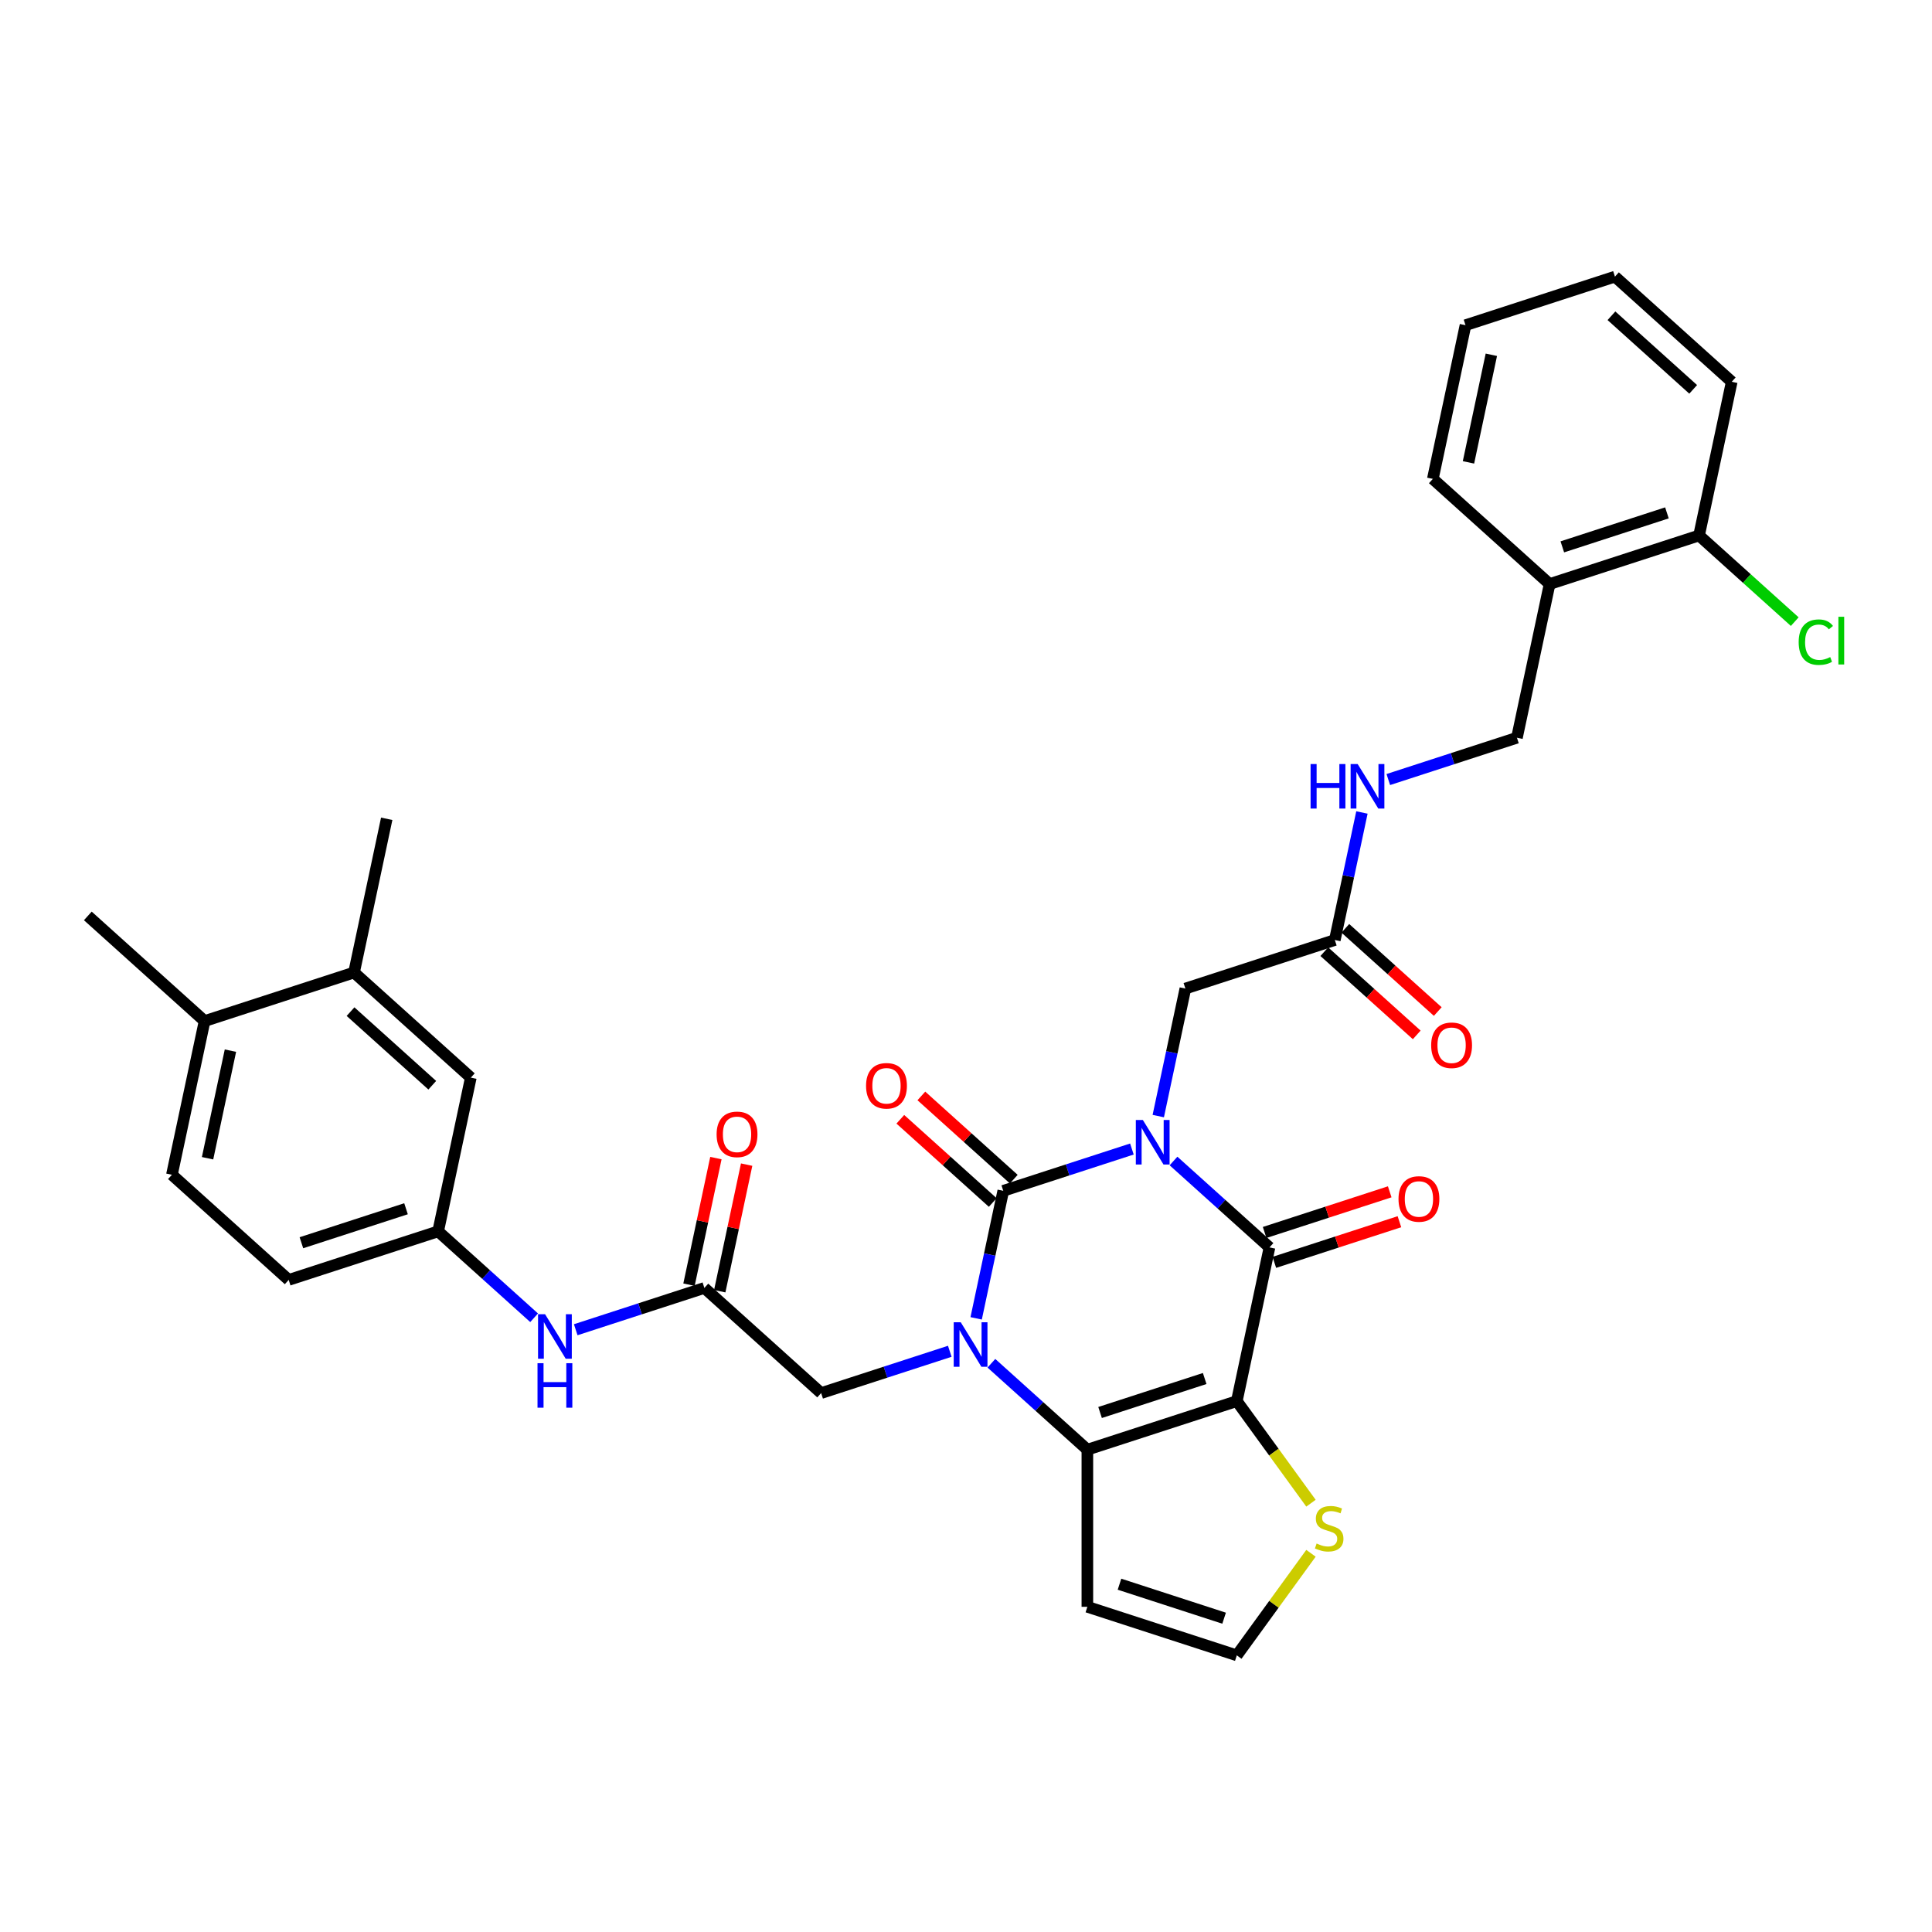 <?xml version='1.0' encoding='iso-8859-1'?>
<svg version='1.1' baseProfile='full'
              xmlns='http://www.w3.org/2000/svg'
                      xmlns:rdkit='http://www.rdkit.org/xml'
                      xmlns:xlink='http://www.w3.org/1999/xlink'
                  xml:space='preserve'
width='1000px' height='1000px' viewBox='0 0 1000 1000'>
<!-- END OF HEADER -->
<rect style='opacity:1.0;fill:#FFFFFF;stroke:none' width='1000' height='1000' x='0' y='0'> </rect>
<path class='bond-0' d='M 585.871,594.734 L 552.578,605.551' style='fill:none;fill-rule:evenodd;stroke:#0000FF;stroke-width:6px;stroke-linecap:butt;stroke-linejoin:miter;stroke-opacity:1' />
<path class='bond-0' d='M 552.578,605.551 L 519.286,616.368' style='fill:none;fill-rule:evenodd;stroke:#000000;stroke-width:6px;stroke-linecap:butt;stroke-linejoin:miter;stroke-opacity:1' />
<path class='bond-3' d='M 607.408,600.931 L 632.245,623.294' style='fill:none;fill-rule:evenodd;stroke:#0000FF;stroke-width:6px;stroke-linecap:butt;stroke-linejoin:miter;stroke-opacity:1' />
<path class='bond-3' d='M 632.245,623.294 L 657.082,645.658' style='fill:none;fill-rule:evenodd;stroke:#000000;stroke-width:6px;stroke-linecap:butt;stroke-linejoin:miter;stroke-opacity:1' />
<path class='bond-6' d='M 599.519,577.685 L 606.535,544.681' style='fill:none;fill-rule:evenodd;stroke:#0000FF;stroke-width:6px;stroke-linecap:butt;stroke-linejoin:miter;stroke-opacity:1' />
<path class='bond-6' d='M 606.535,544.681 L 613.55,511.678' style='fill:none;fill-rule:evenodd;stroke:#000000;stroke-width:6px;stroke-linecap:butt;stroke-linejoin:miter;stroke-opacity:1' />
<path class='bond-1' d='M 519.286,616.368 L 512.271,649.372' style='fill:none;fill-rule:evenodd;stroke:#000000;stroke-width:6px;stroke-linecap:butt;stroke-linejoin:miter;stroke-opacity:1' />
<path class='bond-1' d='M 512.271,649.372 L 505.256,682.375' style='fill:none;fill-rule:evenodd;stroke:#0000FF;stroke-width:6px;stroke-linecap:butt;stroke-linejoin:miter;stroke-opacity:1' />
<path class='bond-11' d='M 524.728,610.324 L 500.81,588.788' style='fill:none;fill-rule:evenodd;stroke:#000000;stroke-width:6px;stroke-linecap:butt;stroke-linejoin:miter;stroke-opacity:1' />
<path class='bond-11' d='M 500.81,588.788 L 476.892,567.252' style='fill:none;fill-rule:evenodd;stroke:#FF0000;stroke-width:6px;stroke-linecap:butt;stroke-linejoin:miter;stroke-opacity:1' />
<path class='bond-11' d='M 513.844,622.413 L 489.926,600.877' style='fill:none;fill-rule:evenodd;stroke:#000000;stroke-width:6px;stroke-linecap:butt;stroke-linejoin:miter;stroke-opacity:1' />
<path class='bond-11' d='M 489.926,600.877 L 466.008,579.341' style='fill:none;fill-rule:evenodd;stroke:#FF0000;stroke-width:6px;stroke-linecap:butt;stroke-linejoin:miter;stroke-opacity:1' />
<path class='bond-7' d='M 491.607,699.424 L 458.315,710.241' style='fill:none;fill-rule:evenodd;stroke:#0000FF;stroke-width:6px;stroke-linecap:butt;stroke-linejoin:miter;stroke-opacity:1' />
<path class='bond-7' d='M 458.315,710.241 L 425.023,721.059' style='fill:none;fill-rule:evenodd;stroke:#000000;stroke-width:6px;stroke-linecap:butt;stroke-linejoin:miter;stroke-opacity:1' />
<path class='bond-34' d='M 513.144,705.621 L 537.982,727.985' style='fill:none;fill-rule:evenodd;stroke:#0000FF;stroke-width:6px;stroke-linecap:butt;stroke-linejoin:miter;stroke-opacity:1' />
<path class='bond-34' d='M 537.982,727.985 L 562.819,750.348' style='fill:none;fill-rule:evenodd;stroke:#000000;stroke-width:6px;stroke-linecap:butt;stroke-linejoin:miter;stroke-opacity:1' />
<path class='bond-2' d='M 640.172,725.215 L 657.082,645.658' style='fill:none;fill-rule:evenodd;stroke:#000000;stroke-width:6px;stroke-linecap:butt;stroke-linejoin:miter;stroke-opacity:1' />
<path class='bond-4' d='M 640.172,725.215 L 562.819,750.348' style='fill:none;fill-rule:evenodd;stroke:#000000;stroke-width:6px;stroke-linecap:butt;stroke-linejoin:miter;stroke-opacity:1' />
<path class='bond-4' d='M 623.542,713.514 L 569.395,731.107' style='fill:none;fill-rule:evenodd;stroke:#000000;stroke-width:6px;stroke-linecap:butt;stroke-linejoin:miter;stroke-opacity:1' />
<path class='bond-5' d='M 640.172,725.215 L 659.366,751.633' style='fill:none;fill-rule:evenodd;stroke:#000000;stroke-width:6px;stroke-linecap:butt;stroke-linejoin:miter;stroke-opacity:1' />
<path class='bond-5' d='M 659.366,751.633 L 678.56,778.052' style='fill:none;fill-rule:evenodd;stroke:#CCCC00;stroke-width:6px;stroke-linecap:butt;stroke-linejoin:miter;stroke-opacity:1' />
<path class='bond-13' d='M 659.596,653.393 L 691.969,642.874' style='fill:none;fill-rule:evenodd;stroke:#000000;stroke-width:6px;stroke-linecap:butt;stroke-linejoin:miter;stroke-opacity:1' />
<path class='bond-13' d='M 691.969,642.874 L 724.342,632.356' style='fill:none;fill-rule:evenodd;stroke:#FF0000;stroke-width:6px;stroke-linecap:butt;stroke-linejoin:miter;stroke-opacity:1' />
<path class='bond-13' d='M 654.569,637.923 L 686.942,627.404' style='fill:none;fill-rule:evenodd;stroke:#000000;stroke-width:6px;stroke-linecap:butt;stroke-linejoin:miter;stroke-opacity:1' />
<path class='bond-13' d='M 686.942,627.404 L 719.315,616.885' style='fill:none;fill-rule:evenodd;stroke:#FF0000;stroke-width:6px;stroke-linecap:butt;stroke-linejoin:miter;stroke-opacity:1' />
<path class='bond-8' d='M 562.819,750.348 L 562.819,831.682' style='fill:none;fill-rule:evenodd;stroke:#000000;stroke-width:6px;stroke-linecap:butt;stroke-linejoin:miter;stroke-opacity:1' />
<path class='bond-12' d='M 678.56,803.979 L 659.366,830.397' style='fill:none;fill-rule:evenodd;stroke:#CCCC00;stroke-width:6px;stroke-linecap:butt;stroke-linejoin:miter;stroke-opacity:1' />
<path class='bond-12' d='M 659.366,830.397 L 640.172,856.816' style='fill:none;fill-rule:evenodd;stroke:#000000;stroke-width:6px;stroke-linecap:butt;stroke-linejoin:miter;stroke-opacity:1' />
<path class='bond-10' d='M 613.55,511.678 L 690.903,486.545' style='fill:none;fill-rule:evenodd;stroke:#000000;stroke-width:6px;stroke-linecap:butt;stroke-linejoin:miter;stroke-opacity:1' />
<path class='bond-9' d='M 425.023,721.059 L 364.58,666.636' style='fill:none;fill-rule:evenodd;stroke:#000000;stroke-width:6px;stroke-linecap:butt;stroke-linejoin:miter;stroke-opacity:1' />
<path class='bond-35' d='M 562.819,831.682 L 640.172,856.816' style='fill:none;fill-rule:evenodd;stroke:#000000;stroke-width:6px;stroke-linecap:butt;stroke-linejoin:miter;stroke-opacity:1' />
<path class='bond-35' d='M 579.448,819.982 L 633.596,837.575' style='fill:none;fill-rule:evenodd;stroke:#000000;stroke-width:6px;stroke-linecap:butt;stroke-linejoin:miter;stroke-opacity:1' />
<path class='bond-14' d='M 364.58,666.636 L 331.287,677.453' style='fill:none;fill-rule:evenodd;stroke:#000000;stroke-width:6px;stroke-linecap:butt;stroke-linejoin:miter;stroke-opacity:1' />
<path class='bond-14' d='M 331.287,677.453 L 297.995,688.27' style='fill:none;fill-rule:evenodd;stroke:#0000FF;stroke-width:6px;stroke-linecap:butt;stroke-linejoin:miter;stroke-opacity:1' />
<path class='bond-22' d='M 372.535,668.327 L 379.498,635.567' style='fill:none;fill-rule:evenodd;stroke:#000000;stroke-width:6px;stroke-linecap:butt;stroke-linejoin:miter;stroke-opacity:1' />
<path class='bond-22' d='M 379.498,635.567 L 386.462,602.808' style='fill:none;fill-rule:evenodd;stroke:#FF0000;stroke-width:6px;stroke-linecap:butt;stroke-linejoin:miter;stroke-opacity:1' />
<path class='bond-22' d='M 356.624,664.945 L 363.587,632.185' style='fill:none;fill-rule:evenodd;stroke:#000000;stroke-width:6px;stroke-linecap:butt;stroke-linejoin:miter;stroke-opacity:1' />
<path class='bond-22' d='M 363.587,632.185 L 370.55,599.426' style='fill:none;fill-rule:evenodd;stroke:#FF0000;stroke-width:6px;stroke-linecap:butt;stroke-linejoin:miter;stroke-opacity:1' />
<path class='bond-17' d='M 690.903,486.545 L 697.918,453.541' style='fill:none;fill-rule:evenodd;stroke:#000000;stroke-width:6px;stroke-linecap:butt;stroke-linejoin:miter;stroke-opacity:1' />
<path class='bond-17' d='M 697.918,453.541 L 704.933,420.538' style='fill:none;fill-rule:evenodd;stroke:#0000FF;stroke-width:6px;stroke-linecap:butt;stroke-linejoin:miter;stroke-opacity:1' />
<path class='bond-24' d='M 685.46,492.589 L 709.379,514.125' style='fill:none;fill-rule:evenodd;stroke:#000000;stroke-width:6px;stroke-linecap:butt;stroke-linejoin:miter;stroke-opacity:1' />
<path class='bond-24' d='M 709.379,514.125 L 733.297,535.661' style='fill:none;fill-rule:evenodd;stroke:#FF0000;stroke-width:6px;stroke-linecap:butt;stroke-linejoin:miter;stroke-opacity:1' />
<path class='bond-24' d='M 696.345,480.5 L 720.263,502.036' style='fill:none;fill-rule:evenodd;stroke:#000000;stroke-width:6px;stroke-linecap:butt;stroke-linejoin:miter;stroke-opacity:1' />
<path class='bond-24' d='M 720.263,502.036 L 744.181,523.572' style='fill:none;fill-rule:evenodd;stroke:#FF0000;stroke-width:6px;stroke-linecap:butt;stroke-linejoin:miter;stroke-opacity:1' />
<path class='bond-18' d='M 276.458,682.073 L 251.621,659.71' style='fill:none;fill-rule:evenodd;stroke:#0000FF;stroke-width:6px;stroke-linecap:butt;stroke-linejoin:miter;stroke-opacity:1' />
<path class='bond-18' d='M 251.621,659.71 L 226.783,637.346' style='fill:none;fill-rule:evenodd;stroke:#000000;stroke-width:6px;stroke-linecap:butt;stroke-linejoin:miter;stroke-opacity:1' />
<path class='bond-15' d='M 802.077,302.298 L 785.166,381.854' style='fill:none;fill-rule:evenodd;stroke:#000000;stroke-width:6px;stroke-linecap:butt;stroke-linejoin:miter;stroke-opacity:1' />
<path class='bond-23' d='M 802.077,302.298 L 879.43,277.164' style='fill:none;fill-rule:evenodd;stroke:#000000;stroke-width:6px;stroke-linecap:butt;stroke-linejoin:miter;stroke-opacity:1' />
<path class='bond-23' d='M 808.653,283.057 L 862.8,265.463' style='fill:none;fill-rule:evenodd;stroke:#000000;stroke-width:6px;stroke-linecap:butt;stroke-linejoin:miter;stroke-opacity:1' />
<path class='bond-28' d='M 802.077,302.298 L 741.634,247.875' style='fill:none;fill-rule:evenodd;stroke:#000000;stroke-width:6px;stroke-linecap:butt;stroke-linejoin:miter;stroke-opacity:1' />
<path class='bond-16' d='M 183.251,503.366 L 243.694,557.789' style='fill:none;fill-rule:evenodd;stroke:#000000;stroke-width:6px;stroke-linecap:butt;stroke-linejoin:miter;stroke-opacity:1' />
<path class='bond-16' d='M 181.433,523.618 L 223.743,561.715' style='fill:none;fill-rule:evenodd;stroke:#000000;stroke-width:6px;stroke-linecap:butt;stroke-linejoin:miter;stroke-opacity:1' />
<path class='bond-29' d='M 183.251,503.366 L 200.161,423.81' style='fill:none;fill-rule:evenodd;stroke:#000000;stroke-width:6px;stroke-linecap:butt;stroke-linejoin:miter;stroke-opacity:1' />
<path class='bond-37' d='M 183.251,503.366 L 105.897,528.5' style='fill:none;fill-rule:evenodd;stroke:#000000;stroke-width:6px;stroke-linecap:butt;stroke-linejoin:miter;stroke-opacity:1' />
<path class='bond-20' d='M 718.582,403.489 L 751.874,392.672' style='fill:none;fill-rule:evenodd;stroke:#0000FF;stroke-width:6px;stroke-linecap:butt;stroke-linejoin:miter;stroke-opacity:1' />
<path class='bond-20' d='M 751.874,392.672 L 785.166,381.854' style='fill:none;fill-rule:evenodd;stroke:#000000;stroke-width:6px;stroke-linecap:butt;stroke-linejoin:miter;stroke-opacity:1' />
<path class='bond-19' d='M 226.783,637.346 L 243.694,557.789' style='fill:none;fill-rule:evenodd;stroke:#000000;stroke-width:6px;stroke-linecap:butt;stroke-linejoin:miter;stroke-opacity:1' />
<path class='bond-26' d='M 226.783,637.346 L 149.43,662.48' style='fill:none;fill-rule:evenodd;stroke:#000000;stroke-width:6px;stroke-linecap:butt;stroke-linejoin:miter;stroke-opacity:1' />
<path class='bond-26' d='M 210.154,625.645 L 156.006,643.239' style='fill:none;fill-rule:evenodd;stroke:#000000;stroke-width:6px;stroke-linecap:butt;stroke-linejoin:miter;stroke-opacity:1' />
<path class='bond-21' d='M 105.897,528.5 L 88.987,608.057' style='fill:none;fill-rule:evenodd;stroke:#000000;stroke-width:6px;stroke-linecap:butt;stroke-linejoin:miter;stroke-opacity:1' />
<path class='bond-21' d='M 119.272,543.815 L 107.435,599.505' style='fill:none;fill-rule:evenodd;stroke:#000000;stroke-width:6px;stroke-linecap:butt;stroke-linejoin:miter;stroke-opacity:1' />
<path class='bond-30' d='M 105.897,528.5 L 45.455,474.077' style='fill:none;fill-rule:evenodd;stroke:#000000;stroke-width:6px;stroke-linecap:butt;stroke-linejoin:miter;stroke-opacity:1' />
<path class='bond-27' d='M 879.43,277.164 L 904.194,299.462' style='fill:none;fill-rule:evenodd;stroke:#000000;stroke-width:6px;stroke-linecap:butt;stroke-linejoin:miter;stroke-opacity:1' />
<path class='bond-27' d='M 904.194,299.462 L 928.958,321.759' style='fill:none;fill-rule:evenodd;stroke:#00CC00;stroke-width:6px;stroke-linecap:butt;stroke-linejoin:miter;stroke-opacity:1' />
<path class='bond-31' d='M 879.43,277.164 L 896.34,197.607' style='fill:none;fill-rule:evenodd;stroke:#000000;stroke-width:6px;stroke-linecap:butt;stroke-linejoin:miter;stroke-opacity:1' />
<path class='bond-25' d='M 88.987,608.057 L 149.43,662.48' style='fill:none;fill-rule:evenodd;stroke:#000000;stroke-width:6px;stroke-linecap:butt;stroke-linejoin:miter;stroke-opacity:1' />
<path class='bond-32' d='M 741.634,247.875 L 758.544,168.318' style='fill:none;fill-rule:evenodd;stroke:#000000;stroke-width:6px;stroke-linecap:butt;stroke-linejoin:miter;stroke-opacity:1' />
<path class='bond-32' d='M 760.082,239.323 L 771.919,183.633' style='fill:none;fill-rule:evenodd;stroke:#000000;stroke-width:6px;stroke-linecap:butt;stroke-linejoin:miter;stroke-opacity:1' />
<path class='bond-36' d='M 896.34,197.607 L 835.897,143.184' style='fill:none;fill-rule:evenodd;stroke:#000000;stroke-width:6px;stroke-linecap:butt;stroke-linejoin:miter;stroke-opacity:1' />
<path class='bond-36' d='M 876.389,201.532 L 834.079,163.436' style='fill:none;fill-rule:evenodd;stroke:#000000;stroke-width:6px;stroke-linecap:butt;stroke-linejoin:miter;stroke-opacity:1' />
<path class='bond-33' d='M 758.544,168.318 L 835.897,143.184' style='fill:none;fill-rule:evenodd;stroke:#000000;stroke-width:6px;stroke-linecap:butt;stroke-linejoin:miter;stroke-opacity:1' />
<path  class='atom-0' d='M 591.548 579.718
L 599.096 591.918
Q 599.844 593.122, 601.048 595.301
Q 602.251 597.481, 602.316 597.611
L 602.316 579.718
L 605.375 579.718
L 605.375 602.752
L 602.219 602.752
L 594.118 589.413
Q 593.174 587.851, 592.166 586.062
Q 591.19 584.273, 590.897 583.72
L 590.897 602.752
L 587.904 602.752
L 587.904 579.718
L 591.548 579.718
' fill='#0000FF'/>
<path  class='atom-2' d='M 497.284 684.408
L 504.832 696.608
Q 505.58 697.812, 506.784 699.992
Q 507.988 702.171, 508.053 702.302
L 508.053 684.408
L 511.111 684.408
L 511.111 707.442
L 507.955 707.442
L 499.854 694.103
Q 498.911 692.542, 497.902 690.752
Q 496.926 688.963, 496.634 688.41
L 496.634 707.442
L 493.64 707.442
L 493.64 684.408
L 497.284 684.408
' fill='#0000FF'/>
<path  class='atom-6' d='M 681.472 798.921
Q 681.732 799.018, 682.806 799.474
Q 683.88 799.929, 685.051 800.222
Q 686.255 800.482, 687.426 800.482
Q 689.606 800.482, 690.874 799.441
Q 692.143 798.368, 692.143 796.513
Q 692.143 795.244, 691.492 794.464
Q 690.874 793.683, 689.898 793.26
Q 688.922 792.837, 687.296 792.349
Q 685.246 791.731, 684.01 791.145
Q 682.806 790.56, 681.928 789.323
Q 681.082 788.087, 681.082 786.005
Q 681.082 783.109, 683.034 781.32
Q 685.018 779.531, 688.922 779.531
Q 691.59 779.531, 694.616 780.8
L 693.867 783.305
Q 691.102 782.166, 689.02 782.166
Q 686.775 782.166, 685.539 783.109
Q 684.303 784.02, 684.335 785.615
Q 684.335 786.851, 684.953 787.599
Q 685.604 788.347, 686.515 788.77
Q 687.458 789.193, 689.02 789.681
Q 691.102 790.332, 692.338 790.983
Q 693.575 791.633, 694.453 792.967
Q 695.364 794.268, 695.364 796.513
Q 695.364 799.702, 693.217 801.426
Q 691.102 803.118, 687.556 803.118
Q 685.506 803.118, 683.945 802.662
Q 682.416 802.239, 680.594 801.491
L 681.472 798.921
' fill='#CCCC00'/>
<path  class='atom-12' d='M 448.27 562.01
Q 448.27 556.48, 451.002 553.389
Q 453.735 550.298, 458.843 550.298
Q 463.951 550.298, 466.684 553.389
Q 469.417 556.48, 469.417 562.01
Q 469.417 567.606, 466.651 570.794
Q 463.886 573.95, 458.843 573.95
Q 453.768 573.95, 451.002 570.794
Q 448.27 567.639, 448.27 562.01
M 458.843 571.348
Q 462.357 571.348, 464.244 569.005
Q 466.163 566.63, 466.163 562.01
Q 466.163 557.488, 464.244 555.211
Q 462.357 552.901, 458.843 552.901
Q 455.329 552.901, 453.41 555.178
Q 451.523 557.456, 451.523 562.01
Q 451.523 566.663, 453.41 569.005
Q 455.329 571.348, 458.843 571.348
' fill='#FF0000'/>
<path  class='atom-14' d='M 723.862 620.589
Q 723.862 615.059, 726.595 611.968
Q 729.328 608.877, 734.435 608.877
Q 739.543 608.877, 742.276 611.968
Q 745.009 615.059, 745.009 620.589
Q 745.009 626.185, 742.244 629.373
Q 739.478 632.529, 734.435 632.529
Q 729.36 632.529, 726.595 629.373
Q 723.862 626.218, 723.862 620.589
M 734.435 629.926
Q 737.949 629.926, 739.836 627.584
Q 741.756 625.209, 741.756 620.589
Q 741.756 616.067, 739.836 613.79
Q 737.949 611.48, 734.435 611.48
Q 730.922 611.48, 729.002 613.757
Q 727.115 616.035, 727.115 620.589
Q 727.115 625.242, 729.002 627.584
Q 730.922 629.926, 734.435 629.926
' fill='#FF0000'/>
<path  class='atom-15' d='M 282.135 680.252
L 289.683 692.452
Q 290.431 693.656, 291.635 695.836
Q 292.838 698.016, 292.903 698.146
L 292.903 680.252
L 295.962 680.252
L 295.962 703.286
L 292.806 703.286
L 284.705 689.947
Q 283.761 688.386, 282.753 686.596
Q 281.777 684.807, 281.484 684.254
L 281.484 703.286
L 278.491 703.286
L 278.491 680.252
L 282.135 680.252
' fill='#0000FF'/>
<path  class='atom-15' d='M 278.215 705.589
L 281.338 705.589
L 281.338 715.382
L 293.115 715.382
L 293.115 705.589
L 296.238 705.589
L 296.238 728.623
L 293.115 728.623
L 293.115 717.985
L 281.338 717.985
L 281.338 728.623
L 278.215 728.623
L 278.215 705.589
' fill='#0000FF'/>
<path  class='atom-18' d='M 678.354 395.471
L 681.477 395.471
L 681.477 405.264
L 693.254 405.264
L 693.254 395.471
L 696.378 395.471
L 696.378 418.505
L 693.254 418.505
L 693.254 407.866
L 681.477 407.866
L 681.477 418.505
L 678.354 418.505
L 678.354 395.471
' fill='#0000FF'/>
<path  class='atom-18' d='M 702.722 395.471
L 710.269 407.671
Q 711.018 408.875, 712.221 411.055
Q 713.425 413.234, 713.49 413.364
L 713.49 395.471
L 716.548 395.471
L 716.548 418.505
L 713.393 418.505
L 705.292 405.166
Q 704.348 403.604, 703.34 401.815
Q 702.364 400.026, 702.071 399.473
L 702.071 418.505
L 699.078 418.505
L 699.078 395.471
L 702.722 395.471
' fill='#0000FF'/>
<path  class='atom-23' d='M 370.916 587.144
Q 370.916 581.613, 373.649 578.523
Q 376.382 575.432, 381.49 575.432
Q 386.598 575.432, 389.33 578.523
Q 392.063 581.613, 392.063 587.144
Q 392.063 592.74, 389.298 595.928
Q 386.533 599.084, 381.49 599.084
Q 376.415 599.084, 373.649 595.928
Q 370.916 592.772, 370.916 587.144
M 381.49 596.481
Q 385.003 596.481, 386.89 594.139
Q 388.81 591.764, 388.81 587.144
Q 388.81 582.622, 386.89 580.344
Q 385.003 578.035, 381.49 578.035
Q 377.976 578.035, 376.057 580.312
Q 374.17 582.589, 374.17 587.144
Q 374.17 591.796, 376.057 594.139
Q 377.976 596.481, 381.49 596.481
' fill='#FF0000'/>
<path  class='atom-25' d='M 740.772 541.033
Q 740.772 535.502, 743.505 532.411
Q 746.238 529.321, 751.346 529.321
Q 756.454 529.321, 759.186 532.411
Q 761.919 535.502, 761.919 541.033
Q 761.919 546.628, 759.154 549.817
Q 756.388 552.973, 751.346 552.973
Q 746.271 552.973, 743.505 549.817
Q 740.772 546.661, 740.772 541.033
M 751.346 550.37
Q 754.859 550.37, 756.746 548.027
Q 758.666 545.652, 758.666 541.033
Q 758.666 536.511, 756.746 534.233
Q 754.859 531.923, 751.346 531.923
Q 747.832 531.923, 745.913 534.201
Q 744.026 536.478, 744.026 541.033
Q 744.026 545.685, 745.913 548.027
Q 747.832 550.37, 751.346 550.37
' fill='#FF0000'/>
<path  class='atom-28' d='M 930.991 332.384
Q 930.991 326.658, 933.659 323.665
Q 936.359 320.64, 941.467 320.64
Q 946.217 320.64, 948.754 323.991
L 946.607 325.747
Q 944.753 323.307, 941.467 323.307
Q 937.986 323.307, 936.131 325.65
Q 934.31 327.96, 934.31 332.384
Q 934.31 336.939, 936.197 339.281
Q 938.116 341.624, 941.825 341.624
Q 944.362 341.624, 947.323 340.095
L 948.234 342.535
Q 947.03 343.315, 945.208 343.771
Q 943.386 344.226, 941.369 344.226
Q 936.359 344.226, 933.659 341.168
Q 930.991 338.11, 930.991 332.384
' fill='#00CC00'/>
<path  class='atom-28' d='M 951.552 319.241
L 954.545 319.241
L 954.545 343.934
L 951.552 343.934
L 951.552 319.241
' fill='#00CC00'/>
</svg>
